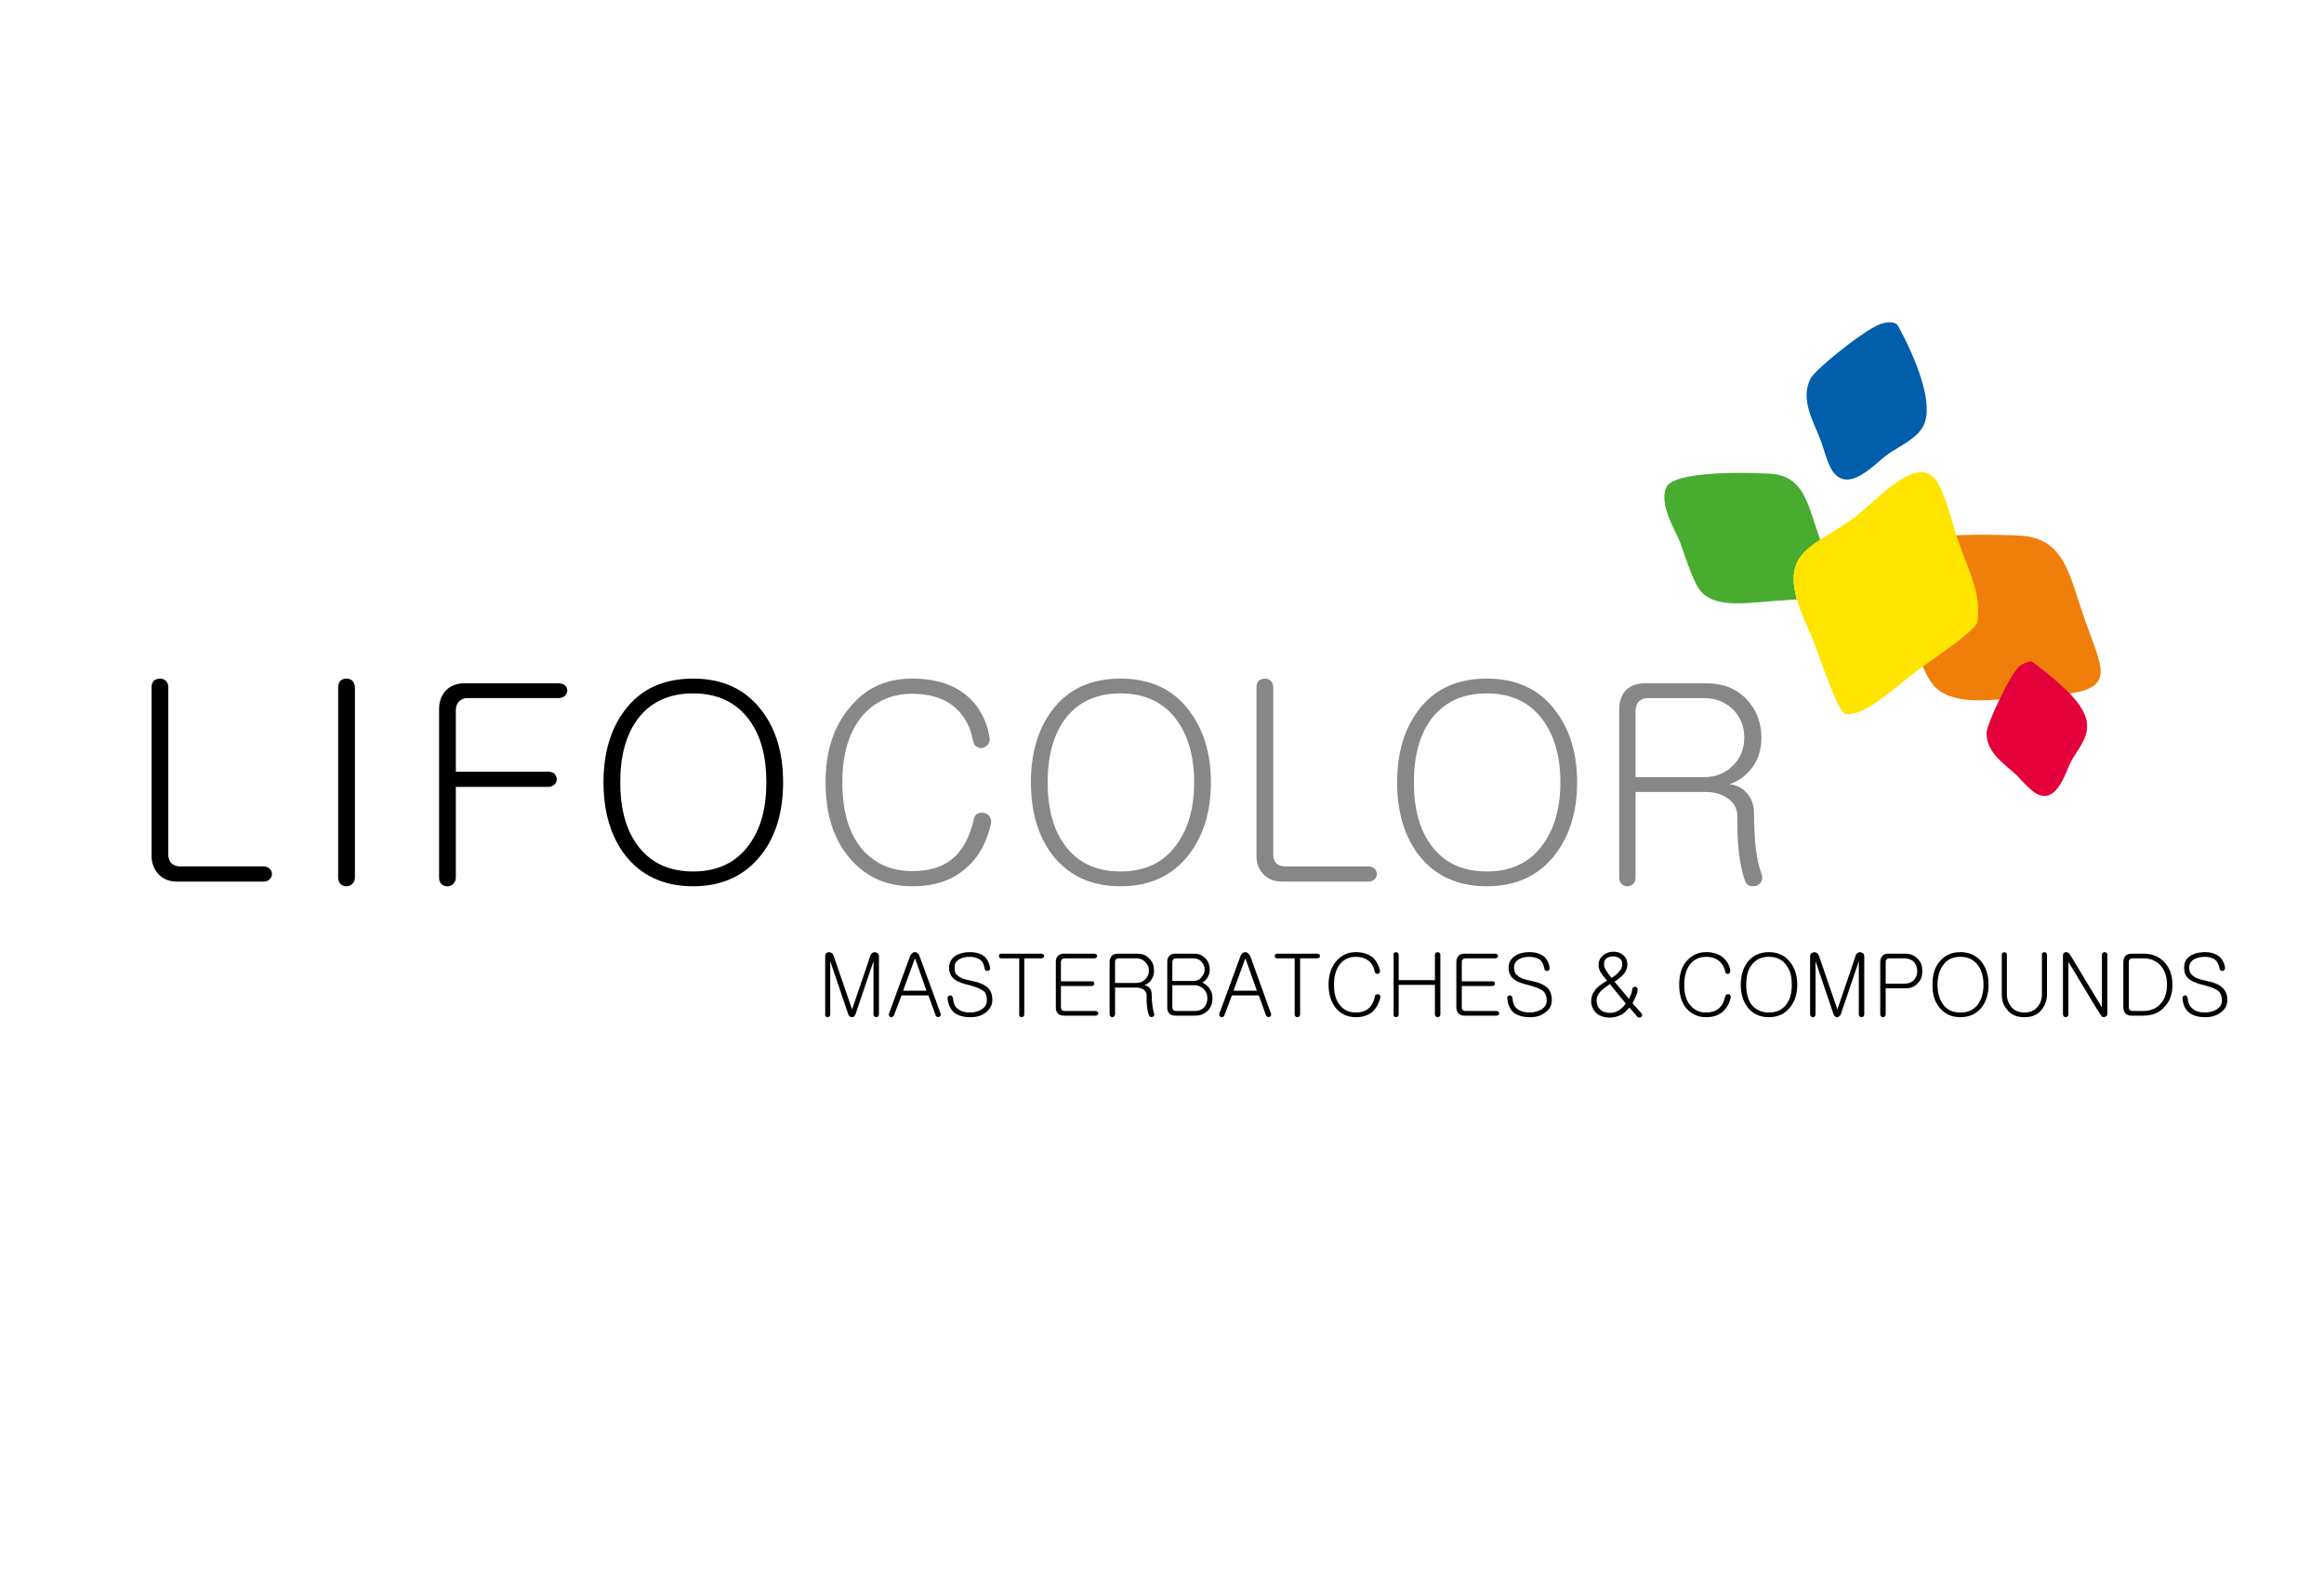 <?xml version="1.0" encoding="UTF-8"?>
<!-- Creator: CorelDRAW 2018 (64 bitů) -->
<svg xmlns="http://www.w3.org/2000/svg" xmlns:xlink="http://www.w3.org/1999/xlink" xml:space="preserve" width="375px" height="256px" version="1.0" style="shape-rendering:geometricPrecision; text-rendering:geometricPrecision; image-rendering:optimizeQuality; fill-rule:evenodd; clip-rule:evenodd" viewBox="0 0 59.65 40.67">
 <defs>
  <style type="text/css">
   <![CDATA[
    .fil0 {fill:white}
    .fil7 {fill:black;fill-rule:nonzero}
    .fil3 {fill:#005EAA;fill-rule:nonzero}
    .fil1 {fill:#47AC30;fill-rule:nonzero}
    .fil6 {fill:#868786;fill-rule:nonzero}
    .fil5 {fill:#E4003A;fill-rule:nonzero}
    .fil2 {fill:#F07E0B;fill-rule:nonzero}
    .fil4 {fill:#FFE400;fill-rule:nonzero}
   ]]>
  </style>
 </defs>
 <g id="Vrstva_x0020_1">
  <rect class="fil0" width="59.65" height="40.67"></rect>
  <g id="_2767396483360">
   <path class="fil1" d="M46.72 13.83c-0.33,-0.93 -0.41,-1.66 -1.32,-1.7 -0.8,-0.04 -2.44,-0.05 -2.63,0.35 -0.2,0.44 0.24,1.12 0.36,1.43 0.16,0.45 0.35,1.08 0.57,1.29 0.43,0.4 1.22,0.23 2.1,0.18 0.12,-0.01 0.22,-0.02 0.32,-0.02 -0.1,-0.37 -0.13,-0.73 0.05,-1.03 0.12,-0.19 0.32,-0.35 0.55,-0.5z"></path>
   <path class="fil2" d="M51.83 13.72c1.18,0.06 1.27,1 1.7,2.21 0.5,1.41 0.86,1.81 -1.19,1.92 -1.11,0.06 -2.11,0.28 -2.66,-0.23 -0.28,-0.26 -0.53,-1.06 -0.73,-1.64 -0.14,-0.39 -0.71,-1.26 -0.46,-1.81 0.24,-0.51 2.33,-0.5 3.34,-0.45z"></path>
   <path class="fil3" d="M48.71 8.33c0.05,0.08 1.03,1.82 0.66,2.57 -0.17,0.34 -0.65,0.54 -0.94,0.75 -0.25,0.19 -0.7,0.67 -1.07,0.63 -0.39,-0.05 -0.47,-0.56 -0.62,-0.98 -0.17,-0.47 -0.55,-1.05 -0.27,-1.61 0.14,-0.26 1.54,-1.38 1.87,-1.42 0.17,-0.05 0.33,-0.02 0.37,0.06z"></path>
   <path class="fil4" d="M46.74 13.87c-0.01,-0.02 -0.01,-0.03 -0.02,-0.04 -0.24,0.15 -0.44,0.31 -0.55,0.5 -0.18,0.3 -0.15,0.66 -0.05,1.03 1.25,-0.12 0.98,-0.46 0.62,-1.49z"></path>
   <path class="fil5" d="M53.13 17.78c0,0 0,0 0,0 -0.33,-0.34 -0.96,-0.83 -0.99,-0.83 -0.04,-0.01 -0.16,0.03 -0.28,0.1 -0.12,0.08 -0.35,0.48 -0.54,0.88 0,0 0,0 0,0 -0.18,0.37 -0.33,0.74 -0.33,0.86 -0.01,0.51 0.49,0.81 0.78,1.09 0.26,0.26 0.51,0.61 0.82,0.5 0.29,-0.1 0.45,-0.62 0.56,-0.85 0.14,-0.26 0.42,-0.58 0.42,-0.9 0.01,-0.3 -0.19,-0.59 -0.44,-0.85z"></path>
   <path class="fil6" d="M44.51 19.59c0.18,-0.19 0.26,-0.42 0.26,-0.69 0,-0.26 -0.08,-0.49 -0.26,-0.69 -0.2,-0.21 -0.46,-0.32 -0.78,-0.32l-1.44 0c-0.1,0 -0.18,0.04 -0.24,0.1 -0.04,0.06 -0.07,0.13 -0.07,0.22l0 1.71 1.75 0c0.32,0 0.58,-0.11 0.78,-0.33zm-0.73 -2.08c0.45,0 0.8,0.14 1.07,0.43 0.24,0.27 0.36,0.59 0.36,0.96 0,0.29 -0.07,0.54 -0.22,0.75 -0.15,0.21 -0.35,0.37 -0.6,0.45 0.16,0.02 0.3,0.08 0.42,0.2 0.14,0.14 0.21,0.32 0.21,0.55 0,0.36 0.02,0.67 0.05,0.93 0.03,0.24 0.08,0.45 0.14,0.61 0.03,0.08 0.03,0.15 0,0.2 -0.03,0.06 -0.07,0.09 -0.13,0.12 -0.06,0.01 -0.11,0.01 -0.17,0 -0.06,-0.03 -0.1,-0.07 -0.12,-0.13 -0.07,-0.18 -0.12,-0.43 -0.16,-0.74 -0.03,-0.27 -0.04,-0.58 -0.04,-0.93 0,-0.19 -0.09,-0.34 -0.25,-0.45 -0.15,-0.11 -0.34,-0.16 -0.56,-0.16l-1.8 0 0 2.18c0,0.08 -0.02,0.14 -0.06,0.18 -0.05,0.04 -0.09,0.06 -0.15,0.06 -0.06,0 -0.11,-0.02 -0.15,-0.06 -0.04,-0.04 -0.06,-0.1 -0.06,-0.18l0 -4.3c0,-0.19 0.05,-0.34 0.15,-0.47 0.12,-0.13 0.29,-0.2 0.5,-0.2l1.57 0zm-7.06 0.94c-0.29,0.41 -0.43,0.94 -0.43,1.6 0,0.66 0.14,1.2 0.43,1.6 0.33,0.46 0.81,0.69 1.44,0.69 0.63,0 1.11,-0.23 1.44,-0.69 0.3,-0.41 0.45,-0.94 0.45,-1.6 0,-0.66 -0.15,-1.19 -0.45,-1.6 -0.33,-0.45 -0.81,-0.68 -1.44,-0.68 -0.63,0 -1.11,0.23 -1.44,0.68zm3.2 -0.24c0.37,0.48 0.56,1.1 0.56,1.84 0,0.75 -0.19,1.37 -0.56,1.85 -0.41,0.54 -1,0.82 -1.76,0.82 -0.76,0 -1.35,-0.28 -1.76,-0.82 -0.36,-0.48 -0.54,-1.1 -0.54,-1.85 0,-0.74 0.18,-1.36 0.54,-1.84 0.41,-0.55 1,-0.82 1.76,-0.82 0.76,0 1.35,0.27 1.76,0.82zm-7.61 -0.77c0.05,-0.03 0.1,-0.05 0.16,-0.05 0.05,0 0.1,0.02 0.14,0.05 0.05,0.05 0.07,0.1 0.07,0.18l0 4.29c0,0.08 0.02,0.15 0.07,0.21 0.06,0.06 0.13,0.09 0.24,0.09l2.13 0c0.07,0 0.12,0.02 0.16,0.06 0.04,0.04 0.06,0.08 0.06,0.14 0,0.05 -0.02,0.09 -0.06,0.13 -0.04,0.04 -0.09,0.06 -0.16,0.06l-2.21 0c-0.21,0 -0.38,-0.07 -0.5,-0.21 -0.11,-0.12 -0.16,-0.27 -0.16,-0.45l0 -4.32c0,-0.08 0.02,-0.13 0.06,-0.18zm-4.99 1.01c-0.29,0.41 -0.43,0.94 -0.43,1.6 0,0.66 0.14,1.2 0.43,1.6 0.33,0.46 0.81,0.69 1.44,0.69 0.63,0 1.11,-0.23 1.44,-0.69 0.3,-0.41 0.45,-0.94 0.45,-1.6 0,-0.66 -0.15,-1.19 -0.45,-1.6 -0.33,-0.45 -0.81,-0.68 -1.44,-0.68 -0.63,0 -1.11,0.23 -1.44,0.68zm3.2 -0.24c0.37,0.48 0.56,1.1 0.56,1.84 0,0.75 -0.19,1.37 -0.56,1.85 -0.41,0.54 -1,0.82 -1.76,0.82 -0.76,0 -1.35,-0.28 -1.76,-0.82 -0.36,-0.48 -0.54,-1.1 -0.54,-1.85 0,-0.74 0.18,-1.36 0.54,-1.84 0.41,-0.55 1,-0.82 1.76,-0.82 0.76,0 1.35,0.27 1.76,0.82zm-5.69 -0.37c0.3,0.26 0.49,0.61 0.57,1.06 0.01,0.06 0,0.12 -0.04,0.18 -0.03,0.04 -0.08,0.07 -0.14,0.09 -0.05,0.01 -0.1,0 -0.15,-0.03 -0.06,-0.04 -0.09,-0.1 -0.1,-0.18 -0.08,-0.4 -0.27,-0.7 -0.56,-0.91 -0.26,-0.18 -0.59,-0.27 -1,-0.27 -0.52,0 -0.95,0.19 -1.28,0.57 -0.34,0.41 -0.51,0.98 -0.51,1.7 0,0.75 0.17,1.32 0.51,1.72 0.32,0.37 0.75,0.56 1.28,0.56 0.41,0 0.74,-0.09 0.99,-0.28 0.29,-0.22 0.48,-0.56 0.59,-1.03 0.01,-0.08 0.04,-0.13 0.1,-0.16 0.05,-0.03 0.11,-0.04 0.17,-0.02 0.06,0.01 0.11,0.04 0.14,0.09 0.04,0.06 0.05,0.13 0.03,0.21 -0.11,0.46 -0.31,0.83 -0.61,1.09 -0.35,0.33 -0.82,0.49 -1.41,0.49 -0.66,0 -1.19,-0.24 -1.59,-0.71 -0.42,-0.48 -0.63,-1.13 -0.63,-1.96 0,-0.8 0.21,-1.44 0.63,-1.93 0.4,-0.49 0.93,-0.73 1.59,-0.73 0.6,0 1.07,0.15 1.42,0.45z"></path>
   <path class="fil7" d="M16.35 18.45c-0.29,0.41 -0.43,0.94 -0.43,1.6 0,0.66 0.14,1.2 0.43,1.6 0.33,0.46 0.81,0.69 1.44,0.69 0.63,0 1.11,-0.23 1.44,-0.69 0.3,-0.41 0.44,-0.94 0.44,-1.6 0,-0.66 -0.14,-1.19 -0.44,-1.6 -0.33,-0.45 -0.81,-0.68 -1.44,-0.68 -0.63,0 -1.11,0.23 -1.44,0.68zm3.2 -0.24c0.37,0.48 0.55,1.1 0.55,1.84 0,0.75 -0.18,1.37 -0.55,1.85 -0.42,0.54 -1,0.82 -1.76,0.82 -0.76,0 -1.35,-0.28 -1.76,-0.82 -0.36,-0.48 -0.54,-1.1 -0.54,-1.85 0,-0.74 0.18,-1.36 0.54,-1.84 0.41,-0.55 1,-0.82 1.76,-0.82 0.76,0 1.34,0.27 1.76,0.82zm-5.22 -0.7c0.07,0 0.13,0.02 0.17,0.05 0.04,0.04 0.06,0.09 0.06,0.14 0,0.05 -0.02,0.09 -0.06,0.13 -0.04,0.04 -0.1,0.06 -0.17,0.06l-2.33 0c-0.1,0 -0.18,0.04 -0.23,0.1 -0.05,0.06 -0.07,0.13 -0.07,0.22l0 1.57 2.37 0c0.07,0 0.13,0.02 0.17,0.06 0.03,0.04 0.05,0.08 0.05,0.13 0,0.05 -0.02,0.1 -0.05,0.13 -0.04,0.04 -0.1,0.07 -0.17,0.07l-2.37 0 0 2.33c0,0.07 -0.03,0.12 -0.07,0.16 -0.04,0.04 -0.09,0.06 -0.15,0.06 -0.06,0 -0.11,-0.02 -0.15,-0.06 -0.04,-0.04 -0.06,-0.09 -0.06,-0.16l0 -4.32c0,-0.19 0.05,-0.34 0.16,-0.47 0.12,-0.13 0.28,-0.2 0.5,-0.2l2.4 0zm-5.59 -0.07c0.04,-0.03 0.09,-0.05 0.15,-0.05 0.06,0 0.11,0.02 0.15,0.05 0.04,0.05 0.07,0.1 0.07,0.18l0 4.88c0,0.07 -0.03,0.12 -0.07,0.16 -0.04,0.04 -0.09,0.06 -0.15,0.06 -0.06,0 -0.11,-0.02 -0.15,-0.06 -0.04,-0.04 -0.06,-0.09 -0.06,-0.16l0 -4.88c0,-0.08 0.02,-0.13 0.06,-0.18zm-4.79 0c0.05,-0.03 0.1,-0.05 0.16,-0.05 0.05,0 0.1,0.02 0.14,0.05 0.05,0.05 0.07,0.1 0.07,0.18l0 4.29c0,0.08 0.02,0.15 0.07,0.21 0.06,0.06 0.13,0.09 0.24,0.09l2.13 0c0.07,0 0.12,0.02 0.16,0.06 0.04,0.04 0.06,0.08 0.06,0.14 0,0.05 -0.02,0.09 -0.06,0.13 -0.04,0.04 -0.09,0.06 -0.16,0.06l-2.21 0c-0.21,0 -0.38,-0.07 -0.5,-0.21 -0.1,-0.12 -0.16,-0.27 -0.16,-0.45l0 -4.32c0,-0.08 0.02,-0.13 0.06,-0.18z"></path>
   <path class="fil7" d="M56.98 24.54c0.07,0.07 0.11,0.15 0.13,0.26 0,0.03 0,0.05 -0.02,0.07 -0.01,0.01 -0.02,0.02 -0.04,0.02 -0.02,0.01 -0.04,0 -0.05,-0.01 -0.02,-0.01 -0.03,-0.03 -0.03,-0.05 -0.02,-0.1 -0.06,-0.18 -0.12,-0.23 -0.06,-0.04 -0.15,-0.07 -0.26,-0.07 -0.12,0 -0.22,0.03 -0.29,0.07 -0.07,0.05 -0.11,0.12 -0.11,0.21 0,0.09 0.03,0.16 0.09,0.2 0.06,0.06 0.17,0.1 0.32,0.13 0.21,0.04 0.36,0.1 0.44,0.18 0.08,0.07 0.13,0.18 0.13,0.32 0,0.13 -0.06,0.24 -0.17,0.32 -0.11,0.08 -0.24,0.12 -0.4,0.12 -0.17,0 -0.31,-0.04 -0.4,-0.11 -0.11,-0.08 -0.17,-0.21 -0.18,-0.37 0,-0.03 0,-0.05 0.02,-0.06 0.01,-0.01 0.02,-0.02 0.04,-0.02 0.02,0 0.03,0 0.05,0.02 0.01,0.01 0.02,0.03 0.02,0.05 0.01,0.13 0.06,0.23 0.14,0.28 0.07,0.06 0.17,0.09 0.31,0.09 0.1,0 0.2,-0.03 0.28,-0.07 0.1,-0.06 0.15,-0.14 0.15,-0.24 0,-0.1 -0.03,-0.18 -0.08,-0.23 -0.06,-0.06 -0.18,-0.11 -0.37,-0.16 -0.18,-0.04 -0.3,-0.09 -0.38,-0.15 -0.1,-0.07 -0.14,-0.17 -0.14,-0.3 0,-0.12 0.04,-0.22 0.14,-0.29 0.09,-0.07 0.23,-0.11 0.4,-0.11 0.16,0 0.29,0.05 0.38,0.13zm-1.96 1.38c0.19,0 0.34,-0.07 0.45,-0.2 0.1,-0.12 0.15,-0.28 0.15,-0.47 0,-0.2 -0.05,-0.36 -0.15,-0.48 -0.11,-0.13 -0.26,-0.2 -0.45,-0.2l-0.29 0c-0.03,0 -0.05,0.01 -0.07,0.03 -0.02,0.02 -0.02,0.04 -0.02,0.07l0 1.16c0,0.02 0,0.04 0.02,0.06 0.02,0.02 0.04,0.03 0.07,0.03l0.29 0zm0 -1.47c0.23,0 0.42,0.08 0.55,0.24 0.13,0.14 0.19,0.33 0.19,0.56 0,0.22 -0.06,0.41 -0.19,0.55 -0.13,0.16 -0.32,0.24 -0.55,0.24l-0.31 0c-0.07,0 -0.12,-0.02 -0.16,-0.06 -0.03,-0.04 -0.05,-0.09 -0.05,-0.15l0 -1.17c0,-0.06 0.02,-0.11 0.05,-0.15 0.04,-0.04 0.09,-0.06 0.16,-0.06l0.31 0zm-2 -0.04c0.04,0 0.07,0.01 0.1,0.05l0.07 0.11 0.76 1.26 0 -1.36c0,-0.02 0.01,-0.03 0.02,-0.04 0.01,-0.01 0.03,-0.02 0.05,-0.02 0.02,0 0.03,0.01 0.05,0.02 0.01,0.01 0.02,0.02 0.02,0.04l0 1.52c0,0.04 -0.02,0.07 -0.06,0.08 -0.04,0.02 -0.07,0.01 -0.09,-0.02l-0.12 -0.18 -0.73 -1.21 0 1.34c0,0.03 -0.01,0.05 -0.02,0.06 -0.02,0.01 -0.03,0.02 -0.05,0.02 -0.02,0 -0.03,-0.01 -0.05,-0.02 -0.01,-0.02 -0.02,-0.03 -0.02,-0.06l0 -1.5c0,-0.05 0.02,-0.08 0.07,-0.09zm-1.62 0.02c0.01,-0.01 0.03,-0.02 0.05,-0.02 0.01,0 0.03,0.01 0.04,0.02 0.02,0.01 0.02,0.03 0.02,0.05l0 1.01c0,0.13 0.04,0.23 0.11,0.32 0.08,0.1 0.19,0.15 0.34,0.15 0.15,0 0.26,-0.05 0.34,-0.15 0.07,-0.08 0.11,-0.19 0.11,-0.32l0 -1.02c0,-0.02 0,-0.03 0.02,-0.04 0.01,-0.01 0.02,-0.02 0.04,-0.02 0.02,0 0.04,0.01 0.05,0.02 0.01,0.01 0.02,0.03 0.02,0.05l0 1.01c0,0.16 -0.05,0.29 -0.14,0.4 -0.1,0.13 -0.25,0.19 -0.44,0.19 -0.19,0 -0.34,-0.06 -0.44,-0.19 -0.1,-0.11 -0.14,-0.24 -0.14,-0.4l0 -1.01c0,-0.02 0,-0.03 0.02,-0.05zm-1.53 0.32c-0.09,0.12 -0.14,0.29 -0.14,0.5 0,0.2 0.05,0.37 0.14,0.5 0.1,0.14 0.25,0.21 0.45,0.21 0.19,0 0.34,-0.07 0.45,-0.21 0.09,-0.13 0.14,-0.3 0.14,-0.5 0,-0.21 -0.05,-0.38 -0.14,-0.5 -0.11,-0.15 -0.26,-0.22 -0.45,-0.22 -0.2,0 -0.35,0.07 -0.45,0.22zm1 -0.08c0.11,0.15 0.17,0.34 0.17,0.58 0,0.23 -0.06,0.42 -0.17,0.57 -0.13,0.17 -0.32,0.26 -0.55,0.26 -0.24,0 -0.42,-0.09 -0.55,-0.26 -0.12,-0.15 -0.17,-0.34 -0.17,-0.57 0,-0.24 0.05,-0.43 0.17,-0.58 0.13,-0.17 0.31,-0.26 0.55,-0.26 0.23,0 0.42,0.09 0.55,0.26zm-1.74 0.45c0.05,-0.06 0.08,-0.13 0.08,-0.22 0,-0.09 -0.03,-0.17 -0.08,-0.23 -0.06,-0.07 -0.15,-0.1 -0.25,-0.1l-0.39 0c-0.03,0 -0.05,0.01 -0.07,0.03 -0.02,0.02 -0.02,0.04 -0.02,0.07l0 0.55 0.48 0c0.1,0 0.19,-0.03 0.25,-0.1zm0.1 -0.53c0.08,0.08 0.11,0.18 0.11,0.31 0,0.12 -0.03,0.22 -0.11,0.3 -0.08,0.1 -0.19,0.14 -0.33,0.14l-0.5 0 0 0.67c0,0.02 -0.01,0.04 -0.02,0.05 -0.02,0.01 -0.03,0.02 -0.05,0.02 -0.02,0 -0.03,-0.01 -0.05,-0.02 -0.01,-0.01 -0.02,-0.03 -0.02,-0.05l0 -1.35c0,-0.06 0.02,-0.11 0.05,-0.15 0.04,-0.04 0.09,-0.06 0.16,-0.06l0.43 0c0.14,0 0.25,0.05 0.33,0.14zm-2.74 -0.15c0.02,-0.01 0.04,-0.02 0.07,-0.03 0.03,0 0.05,0.01 0.07,0.02 0.02,0.01 0.04,0.03 0.05,0.06l0.05 0.14 0.43 1.25 0.43 -1.26 0.04 -0.13c0.01,-0.02 0.03,-0.04 0.05,-0.06 0.02,-0.01 0.05,-0.02 0.07,-0.02 0.03,0.01 0.05,0.02 0.07,0.03 0.02,0.02 0.03,0.05 0.03,0.08l0 1.49c0,0.02 -0.01,0.04 -0.02,0.05 -0.02,0.01 -0.03,0.02 -0.05,0.02 -0.02,0 -0.04,-0.01 -0.05,-0.02 -0.01,-0.01 -0.02,-0.03 -0.02,-0.05l0 -1.37 -0.46 1.36c-0.02,0.05 -0.06,0.08 -0.1,0.08 -0.04,0 -0.07,-0.03 -0.09,-0.08l-0.46 -1.36 0 1.37c0,0.02 -0.01,0.04 -0.02,0.05 -0.02,0.01 -0.03,0.02 -0.05,0.02 -0.02,0 -0.03,-0.01 -0.05,-0.02 -0.01,-0.01 -0.02,-0.03 -0.02,-0.05l0 -1.49c0,-0.03 0.01,-0.06 0.03,-0.08zm-1.54 0.31c-0.09,0.12 -0.13,0.29 -0.13,0.5 0,0.2 0.04,0.37 0.13,0.5 0.11,0.14 0.26,0.21 0.45,0.21 0.2,0 0.35,-0.07 0.45,-0.21 0.1,-0.13 0.14,-0.3 0.14,-0.5 0,-0.21 -0.04,-0.38 -0.14,-0.5 -0.1,-0.15 -0.25,-0.22 -0.45,-0.22 -0.19,0 -0.34,0.07 -0.45,0.22zm1 -0.08c0.12,0.15 0.18,0.34 0.18,0.58 0,0.23 -0.06,0.42 -0.18,0.57 -0.13,0.17 -0.31,0.26 -0.55,0.26 -0.23,0 -0.42,-0.09 -0.55,-0.26 -0.11,-0.15 -0.17,-0.34 -0.17,-0.57 0,-0.24 0.06,-0.43 0.17,-0.58 0.13,-0.17 0.32,-0.26 0.55,-0.26 0.24,0 0.42,0.09 0.55,0.26zm-1.72 -0.12c0.1,0.09 0.16,0.2 0.18,0.33 0,0.02 0,0.04 -0.01,0.06 -0.01,0.01 -0.03,0.02 -0.04,0.03 -0.02,0 -0.04,0 -0.05,-0.01 -0.02,-0.01 -0.03,-0.03 -0.03,-0.06 -0.03,-0.12 -0.09,-0.22 -0.18,-0.28 -0.08,-0.06 -0.18,-0.09 -0.31,-0.09 -0.16,0 -0.3,0.06 -0.4,0.18 -0.11,0.13 -0.16,0.31 -0.16,0.54 0,0.23 0.05,0.41 0.16,0.53 0.1,0.12 0.23,0.18 0.4,0.18 0.13,0 0.23,-0.03 0.31,-0.09 0.09,-0.07 0.15,-0.18 0.18,-0.32 0.01,-0.03 0.02,-0.04 0.03,-0.05 0.02,-0.01 0.04,-0.01 0.06,-0.01 0.02,0 0.03,0.01 0.04,0.03 0.01,0.02 0.02,0.04 0.01,0.06 -0.03,0.15 -0.1,0.26 -0.19,0.35 -0.11,0.1 -0.26,0.15 -0.44,0.15 -0.21,0 -0.37,-0.08 -0.5,-0.22 -0.13,-0.15 -0.19,-0.36 -0.19,-0.61 0,-0.26 0.06,-0.46 0.19,-0.61 0.13,-0.15 0.3,-0.23 0.5,-0.23 0.19,0 0.33,0.05 0.44,0.14zm-2.91 0.68c-0.11,0.08 -0.2,0.14 -0.25,0.2 -0.06,0.07 -0.09,0.14 -0.09,0.21 0,0.1 0.03,0.18 0.09,0.24 0.06,0.06 0.15,0.09 0.26,0.09 0.07,0 0.14,-0.02 0.21,-0.06 0.07,-0.04 0.13,-0.1 0.19,-0.18l-0.41 -0.5zm0.23 -0.31c0.06,-0.06 0.09,-0.13 0.09,-0.2 0,-0.07 -0.03,-0.12 -0.07,-0.15 -0.04,-0.03 -0.09,-0.05 -0.16,-0.05 -0.09,0 -0.15,0.02 -0.19,0.06 -0.04,0.04 -0.05,0.09 -0.05,0.15 0,0.05 0.02,0.1 0.06,0.16 0.02,0.04 0.07,0.1 0.13,0.18 0.08,-0.04 0.14,-0.09 0.19,-0.15zm0.58 1.06c0.02,0.02 0.02,0.04 0.02,0.05 -0.01,0.02 -0.02,0.03 -0.03,0.05 -0.02,0.01 -0.03,0.01 -0.05,0.01 -0.02,0 -0.04,-0.01 -0.05,-0.03l-0.2 -0.23c-0.07,0.09 -0.14,0.15 -0.21,0.19 -0.09,0.04 -0.18,0.07 -0.29,0.07 -0.18,0 -0.31,-0.06 -0.39,-0.16 -0.06,-0.08 -0.09,-0.16 -0.09,-0.26 0,-0.1 0.03,-0.19 0.09,-0.27 0.06,-0.09 0.17,-0.17 0.32,-0.26l-0.02 -0.02c-0.07,-0.08 -0.11,-0.13 -0.14,-0.18 -0.04,-0.07 -0.06,-0.13 -0.06,-0.2 0,-0.09 0.03,-0.17 0.1,-0.23 0.07,-0.07 0.16,-0.11 0.29,-0.11 0.11,0 0.2,0.04 0.27,0.11 0.05,0.06 0.08,0.13 0.08,0.21 0,0.1 -0.03,0.18 -0.1,0.26 -0.05,0.06 -0.13,0.12 -0.23,0.19l0.37 0.44c0.02,-0.05 0.04,-0.09 0.06,-0.13 0.01,-0.04 0.02,-0.09 0.03,-0.13 0,-0.02 0.01,-0.03 0.03,-0.04 0.01,-0.01 0.03,-0.01 0.05,-0.01 0.01,0 0.03,0.01 0.04,0.03 0.01,0.01 0.02,0.03 0.01,0.06 0,0.05 -0.02,0.1 -0.04,0.15 -0.02,0.05 -0.05,0.11 -0.09,0.18l0.23 0.26zm-2.48 -1.44c0.06,0.07 0.11,0.15 0.12,0.26 0.01,0.03 0,0.05 -0.01,0.07 -0.01,0.01 -0.02,0.02 -0.04,0.02 -0.02,0.01 -0.04,0 -0.06,-0.01 -0.01,-0.01 -0.02,-0.03 -0.02,-0.05 -0.02,-0.1 -0.06,-0.18 -0.12,-0.23 -0.07,-0.04 -0.15,-0.07 -0.27,-0.07 -0.12,0 -0.21,0.03 -0.28,0.07 -0.07,0.05 -0.11,0.12 -0.11,0.21 0,0.09 0.03,0.16 0.09,0.2 0.06,0.06 0.16,0.1 0.32,0.13 0.21,0.04 0.35,0.1 0.44,0.18 0.08,0.07 0.12,0.18 0.12,0.32 0,0.13 -0.05,0.24 -0.17,0.32 -0.1,0.08 -0.23,0.12 -0.39,0.12 -0.18,0 -0.31,-0.04 -0.41,-0.11 -0.1,-0.08 -0.16,-0.21 -0.17,-0.37 -0.01,-0.03 0,-0.05 0.01,-0.06 0.01,-0.01 0.03,-0.02 0.05,-0.02 0.02,0 0.03,0 0.04,0.02 0.02,0.01 0.03,0.03 0.03,0.05 0.01,0.13 0.05,0.23 0.13,0.28 0.07,0.06 0.18,0.09 0.32,0.09 0.1,0 0.19,-0.03 0.28,-0.07 0.1,-0.06 0.15,-0.14 0.15,-0.24 0,-0.1 -0.03,-0.18 -0.08,-0.23 -0.06,-0.06 -0.19,-0.11 -0.37,-0.16 -0.18,-0.04 -0.31,-0.09 -0.39,-0.15 -0.09,-0.07 -0.14,-0.17 -0.14,-0.3 0,-0.12 0.05,-0.22 0.15,-0.29 0.09,-0.07 0.22,-0.11 0.39,-0.11 0.17,0 0.3,0.05 0.39,0.13zm-1.22 -0.07c0.01,0.01 0.02,0.02 0.02,0.04 0,0.02 -0.01,0.03 -0.02,0.04 -0.01,0.01 -0.03,0.02 -0.05,0.02l-0.77 0c-0.03,0 -0.05,0.01 -0.07,0.03 -0.02,0.02 -0.02,0.04 -0.02,0.07l0 0.49 0.78 0c0.02,0 0.04,0 0.05,0.01 0.02,0.02 0.02,0.03 0.02,0.05 0,0.01 0,0.03 -0.02,0.04 -0.01,0.01 -0.03,0.02 -0.05,0.02l-0.78 0 0 0.55c0,0.02 0,0.04 0.02,0.06 0.02,0.02 0.04,0.03 0.07,0.03l0.8 0c0.02,0 0.04,0.01 0.05,0.02 0.01,0.01 0.02,0.02 0.02,0.04 0,0.02 -0.01,0.03 -0.02,0.04 -0.01,0.01 -0.03,0.02 -0.05,0.02l-0.82 0c-0.07,0 -0.12,-0.02 -0.16,-0.06 -0.03,-0.04 -0.05,-0.09 -0.05,-0.15l0 -1.17c0,-0.06 0.02,-0.11 0.05,-0.15 0.04,-0.04 0.09,-0.06 0.16,-0.06l0.79 0c0.02,0 0.04,0.01 0.05,0.02zm-2.65 -0.04c0.02,-0.01 0.03,-0.02 0.05,-0.02 0.02,0 0.03,0.01 0.05,0.02 0.01,0.01 0.02,0.03 0.02,0.05l0 0.65 0.93 0 0 -0.65c0,-0.02 0.01,-0.04 0.02,-0.05 0.02,-0.01 0.03,-0.02 0.05,-0.02 0.02,0 0.03,0.01 0.05,0.02 0.01,0.01 0.02,0.03 0.02,0.05l0 1.53c0,0.02 -0.01,0.04 -0.02,0.05 -0.02,0.01 -0.03,0.02 -0.05,0.02 -0.02,0 -0.03,-0.01 -0.05,-0.02 -0.01,-0.01 -0.02,-0.03 -0.02,-0.05l0 -0.76 -0.93 0 0 0.76c0,0.02 -0.01,0.04 -0.02,0.05 -0.02,0.01 -0.03,0.02 -0.05,0.02 -0.02,0 -0.03,-0.01 -0.05,-0.02 -0.01,-0.01 -0.01,-0.03 -0.01,-0.05l0 -1.53c0,-0.02 0,-0.04 0.01,-0.05zm-0.54 0.12c0.09,0.09 0.15,0.2 0.18,0.33 0,0.02 0,0.04 -0.01,0.06 -0.01,0.01 -0.03,0.02 -0.05,0.03 -0.01,0 -0.03,0 -0.04,-0.01 -0.02,-0.01 -0.03,-0.03 -0.04,-0.06 -0.02,-0.12 -0.08,-0.22 -0.17,-0.28 -0.08,-0.06 -0.19,-0.09 -0.31,-0.09 -0.17,0 -0.3,0.06 -0.4,0.18 -0.11,0.13 -0.16,0.31 -0.16,0.54 0,0.23 0.05,0.41 0.16,0.53 0.1,0.12 0.23,0.18 0.4,0.18 0.13,0 0.23,-0.03 0.31,-0.09 0.09,-0.07 0.15,-0.18 0.18,-0.32 0,-0.03 0.01,-0.04 0.03,-0.05 0.02,-0.01 0.03,-0.01 0.05,-0.01 0.02,0 0.04,0.01 0.05,0.03 0.01,0.02 0.01,0.04 0.01,0.06 -0.04,0.15 -0.1,0.26 -0.19,0.35 -0.11,0.1 -0.26,0.15 -0.44,0.15 -0.21,0 -0.38,-0.08 -0.5,-0.22 -0.13,-0.15 -0.2,-0.36 -0.2,-0.61 0,-0.26 0.07,-0.46 0.2,-0.61 0.13,-0.15 0.29,-0.23 0.5,-0.23 0.18,0 0.33,0.05 0.44,0.14zm-1.38 -0.08c0.01,0.01 0.02,0.02 0.02,0.04 0,0.02 -0.01,0.03 -0.02,0.04 -0.01,0.01 -0.03,0.02 -0.05,0.02l-0.44 0 0 1.44c0,0.02 -0.01,0.04 -0.02,0.05 -0.02,0.01 -0.03,0.02 -0.05,0.02 -0.02,0 -0.03,-0.01 -0.05,-0.02 -0.01,-0.01 -0.02,-0.03 -0.02,-0.05l0 -1.44 -0.45 0c-0.04,0 -0.06,-0.02 -0.06,-0.06 0,-0.04 0.02,-0.06 0.06,-0.06l1.03 0c0.02,0 0.04,0.01 0.05,0.02zm-1.97 -0.03c0.02,-0.02 0.05,-0.03 0.07,-0.03 0.03,0 0.05,0.01 0.07,0.03 0.03,0.02 0.04,0.04 0.06,0.07l0.53 1.47c0.01,0.02 0.01,0.04 0,0.06 -0.01,0.02 -0.02,0.03 -0.04,0.03 -0.01,0.01 -0.03,0.01 -0.05,0 -0.02,-0.01 -0.03,-0.02 -0.04,-0.05l-0.18 -0.5 -0.69 0 -0.19 0.5c-0.01,0.03 -0.02,0.04 -0.04,0.05 -0.01,0.01 -0.03,0.01 -0.05,0.01 -0.02,-0.01 -0.03,-0.02 -0.04,-0.04 -0.01,-0.02 -0.01,-0.04 0,-0.06l0.54 -1.47c0.01,-0.03 0.03,-0.05 0.05,-0.07zm0.37 0.96l-0.29 -0.82 -0.01 0 -0.3 0.82 0.6 0zm-1.35 0.42c0.05,-0.06 0.08,-0.14 0.08,-0.23 0,-0.09 -0.03,-0.16 -0.08,-0.22 -0.07,-0.07 -0.15,-0.11 -0.25,-0.11l-0.57 0 0 0.57c0,0.02 0.01,0.04 0.02,0.06 0.02,0.02 0.04,0.03 0.08,0.03l0.48 0c0.1,0 0.18,-0.03 0.24,-0.1zm-0.07 -0.77c0.05,-0.05 0.08,-0.12 0.08,-0.19 0,-0.08 -0.03,-0.15 -0.08,-0.2 -0.05,-0.06 -0.12,-0.09 -0.21,-0.09l-0.44 0c-0.04,0 -0.06,0.01 -0.08,0.03 -0.01,0.02 -0.02,0.04 -0.02,0.07l0 0.48 0.54 0c0.09,0 0.16,-0.03 0.21,-0.1zm-0.2 -0.6c0.13,0 0.23,0.04 0.31,0.13 0.07,0.08 0.1,0.17 0.1,0.28 0,0.07 -0.02,0.14 -0.05,0.19 -0.03,0.06 -0.08,0.11 -0.14,0.14 0.08,0.04 0.14,0.09 0.19,0.16 0.05,0.07 0.07,0.15 0.07,0.24 0,0.12 -0.03,0.23 -0.11,0.31 -0.08,0.09 -0.19,0.14 -0.34,0.14l-0.51 0c-0.06,0 -0.12,-0.02 -0.15,-0.06 -0.04,-0.04 -0.05,-0.09 -0.05,-0.15l0 -1.17c0,-0.06 0.01,-0.11 0.05,-0.15 0.03,-0.04 0.09,-0.06 0.15,-0.06l0.48 0zm-1.24 0.65c0.06,-0.06 0.09,-0.13 0.09,-0.21 0,-0.09 -0.03,-0.16 -0.09,-0.22 -0.06,-0.07 -0.14,-0.1 -0.24,-0.1l-0.45 0c-0.03,0 -0.06,0.01 -0.07,0.03 -0.02,0.02 -0.02,0.04 -0.02,0.07l0 0.53 0.54 0c0.1,0 0.18,-0.03 0.24,-0.1zm-0.22 -0.65c0.14,0 0.25,0.04 0.33,0.14 0.08,0.08 0.11,0.18 0.11,0.3 0,0.08 -0.02,0.16 -0.07,0.23 -0.04,0.07 -0.1,0.11 -0.18,0.14 0.05,0 0.09,0.03 0.13,0.06 0.04,0.05 0.06,0.1 0.06,0.17 0,0.12 0.01,0.21 0.02,0.3 0.01,0.07 0.02,0.13 0.04,0.19 0.01,0.02 0.01,0.04 0,0.06 -0.01,0.02 -0.02,0.03 -0.04,0.03 -0.02,0.01 -0.03,0.01 -0.05,0 -0.02,0 -0.03,-0.02 -0.04,-0.04 -0.02,-0.05 -0.04,-0.13 -0.05,-0.23 -0.01,-0.08 -0.01,-0.18 -0.01,-0.29 0,-0.06 -0.03,-0.1 -0.08,-0.14 -0.05,-0.03 -0.11,-0.05 -0.17,-0.05l-0.56 0 0 0.68c0,0.03 -0.01,0.05 -0.03,0.06 -0.01,0.01 -0.02,0.02 -0.04,0.02 -0.02,0 -0.04,-0.01 -0.05,-0.02 -0.01,-0.01 -0.02,-0.03 -0.02,-0.06l0 -1.34c0,-0.06 0.02,-0.11 0.05,-0.15 0.04,-0.04 0.09,-0.06 0.16,-0.06l0.49 0zm-1.04 0.02c0.01,0.01 0.02,0.02 0.02,0.04 0,0.02 -0.01,0.03 -0.02,0.04 -0.01,0.01 -0.03,0.02 -0.05,0.02l-0.76 0c-0.04,0 -0.06,0.01 -0.08,0.03 -0.01,0.02 -0.02,0.04 -0.02,0.07l0 0.49 0.79 0c0.02,0 0.03,0 0.05,0.01 0.01,0.02 0.02,0.03 0.02,0.05 0,0.01 -0.01,0.03 -0.02,0.04 -0.02,0.01 -0.03,0.02 -0.05,0.02l-0.79 0 0 0.55c0,0.02 0.01,0.04 0.02,0.06 0.02,0.02 0.04,0.03 0.08,0.03l0.79 0c0.02,0 0.04,0.01 0.05,0.02 0.01,0.01 0.02,0.02 0.02,0.04 0,0.02 -0.01,0.03 -0.02,0.04 -0.01,0.01 -0.03,0.02 -0.05,0.02l-0.82 0c-0.06,0 -0.12,-0.02 -0.15,-0.06 -0.04,-0.04 -0.05,-0.09 -0.05,-0.15l0 -1.17c0,-0.06 0.01,-0.11 0.05,-0.15 0.03,-0.04 0.09,-0.06 0.15,-0.06l0.79 0c0.02,0 0.04,0.01 0.05,0.02zm-1.36 0c0.01,0.01 0.02,0.02 0.02,0.04 0,0.02 -0.01,0.03 -0.02,0.04 -0.01,0.01 -0.03,0.02 -0.05,0.02l-0.44 0 0 1.44c0,0.02 -0.01,0.04 -0.02,0.05 -0.02,0.01 -0.03,0.02 -0.05,0.02 -0.02,0 -0.03,-0.01 -0.05,-0.02 -0.01,-0.01 -0.01,-0.03 -0.01,-0.05l0 -1.44 -0.46 0c-0.04,0 -0.06,-0.02 -0.06,-0.06 0,-0.04 0.02,-0.06 0.06,-0.06l1.03 0c0.02,0 0.04,0.01 0.05,0.02zm-1.49 0.07c0.06,0.07 0.1,0.15 0.12,0.26 0.01,0.03 0,0.05 -0.01,0.07 -0.01,0.01 -0.03,0.02 -0.05,0.02 -0.02,0.01 -0.03,0 -0.05,-0.01 -0.02,-0.01 -0.02,-0.03 -0.03,-0.05 -0.01,-0.1 -0.05,-0.18 -0.12,-0.23 -0.06,-0.04 -0.15,-0.07 -0.26,-0.07 -0.12,0 -0.21,0.03 -0.28,0.07 -0.08,0.05 -0.11,0.12 -0.11,0.21 0,0.09 0.02,0.16 0.08,0.2 0.06,0.06 0.17,0.1 0.33,0.13 0.21,0.04 0.35,0.1 0.44,0.18 0.08,0.07 0.12,0.18 0.12,0.32 0,0.13 -0.06,0.24 -0.17,0.32 -0.1,0.08 -0.23,0.12 -0.39,0.12 -0.18,0 -0.31,-0.04 -0.41,-0.11 -0.1,-0.08 -0.16,-0.21 -0.18,-0.37 0,-0.03 0.01,-0.05 0.02,-0.06 0.01,-0.01 0.03,-0.02 0.04,-0.02 0.02,0 0.04,0 0.05,0.02 0.02,0.01 0.02,0.03 0.03,0.05 0.01,0.13 0.05,0.23 0.13,0.28 0.07,0.06 0.18,0.09 0.32,0.09 0.1,0 0.19,-0.03 0.27,-0.07 0.1,-0.06 0.15,-0.14 0.15,-0.24 0,-0.1 -0.02,-0.18 -0.07,-0.23 -0.07,-0.06 -0.19,-0.11 -0.37,-0.16 -0.18,-0.04 -0.31,-0.09 -0.39,-0.15 -0.09,-0.07 -0.14,-0.17 -0.14,-0.3 0,-0.12 0.05,-0.22 0.14,-0.29 0.1,-0.07 0.23,-0.11 0.4,-0.11 0.17,0 0.3,0.05 0.39,0.13zm-1.88 -0.1c0.02,-0.02 0.05,-0.03 0.07,-0.03 0.03,0 0.05,0.01 0.07,0.03 0.03,0.02 0.04,0.04 0.05,0.07l0.54 1.47c0.01,0.02 0.01,0.04 0,0.06 -0.01,0.02 -0.02,0.03 -0.04,0.03 -0.01,0.01 -0.03,0.01 -0.05,0 -0.02,-0.01 -0.03,-0.02 -0.04,-0.05l-0.18 -0.5 -0.69 0 -0.19 0.5c-0.01,0.03 -0.02,0.04 -0.04,0.05 -0.02,0.01 -0.03,0.01 -0.05,0.01 -0.02,-0.01 -0.03,-0.02 -0.04,-0.04 -0.01,-0.02 -0.01,-0.04 0,-0.06l0.54 -1.47c0.01,-0.03 0.03,-0.05 0.05,-0.07zm0.37 0.96l-0.29 -0.82 -0.01 0 -0.3 0.82 0.6 0zm-2.58 -0.96c0.02,-0.01 0.04,-0.02 0.07,-0.03 0.03,0 0.05,0.01 0.07,0.02 0.03,0.01 0.04,0.03 0.05,0.06l0.05 0.14 0.43 1.25 0.43 -1.26 0.04 -0.13c0.01,-0.02 0.03,-0.04 0.05,-0.06 0.02,-0.01 0.05,-0.02 0.07,-0.02 0.03,0.01 0.05,0.02 0.07,0.03 0.02,0.02 0.03,0.05 0.03,0.08l0 1.49c0,0.02 -0.01,0.04 -0.02,0.05 -0.01,0.01 -0.03,0.02 -0.05,0.02 -0.02,0 -0.03,-0.01 -0.05,-0.02 -0.01,-0.01 -0.02,-0.03 -0.02,-0.05l0 -1.37 -0.46 1.36c-0.02,0.05 -0.05,0.08 -0.09,0.08 -0.05,0 -0.08,-0.03 -0.1,-0.08l-0.46 -1.36 0 1.37c0,0.02 -0.01,0.04 -0.02,0.05 -0.02,0.01 -0.03,0.02 -0.05,0.02 -0.02,0 -0.03,-0.01 -0.05,-0.02 -0.01,-0.01 -0.01,-0.03 -0.01,-0.05l0 -1.49c0,-0.03 0,-0.06 0.02,-0.08z"></path>
   <path class="fil4" d="M49.35 17.08c0.5,-0.35 1.37,-0.95 1.4,-1.14 0.12,-0.69 -0.21,-1.29 -0.48,-2.06 -0.02,-0.05 -0.04,-0.1 -0.06,-0.16l0 -0.01c-0.14,-0.47 -0.35,-1.3 -0.61,-1.51 -0.51,-0.44 -1.42,0.6 -1.96,1.02 -0.57,0.44 -1.22,0.69 -1.47,1.11 -0.4,0.66 0.22,1.63 0.44,2.27 0.23,0.63 0.59,1.67 0.76,1.7 0.52,0.05 1.26,-0.68 1.78,-1.07 0.07,-0.05 0.14,-0.1 0.2,-0.15l0 0z"></path>
  </g>
 </g>
</svg>
